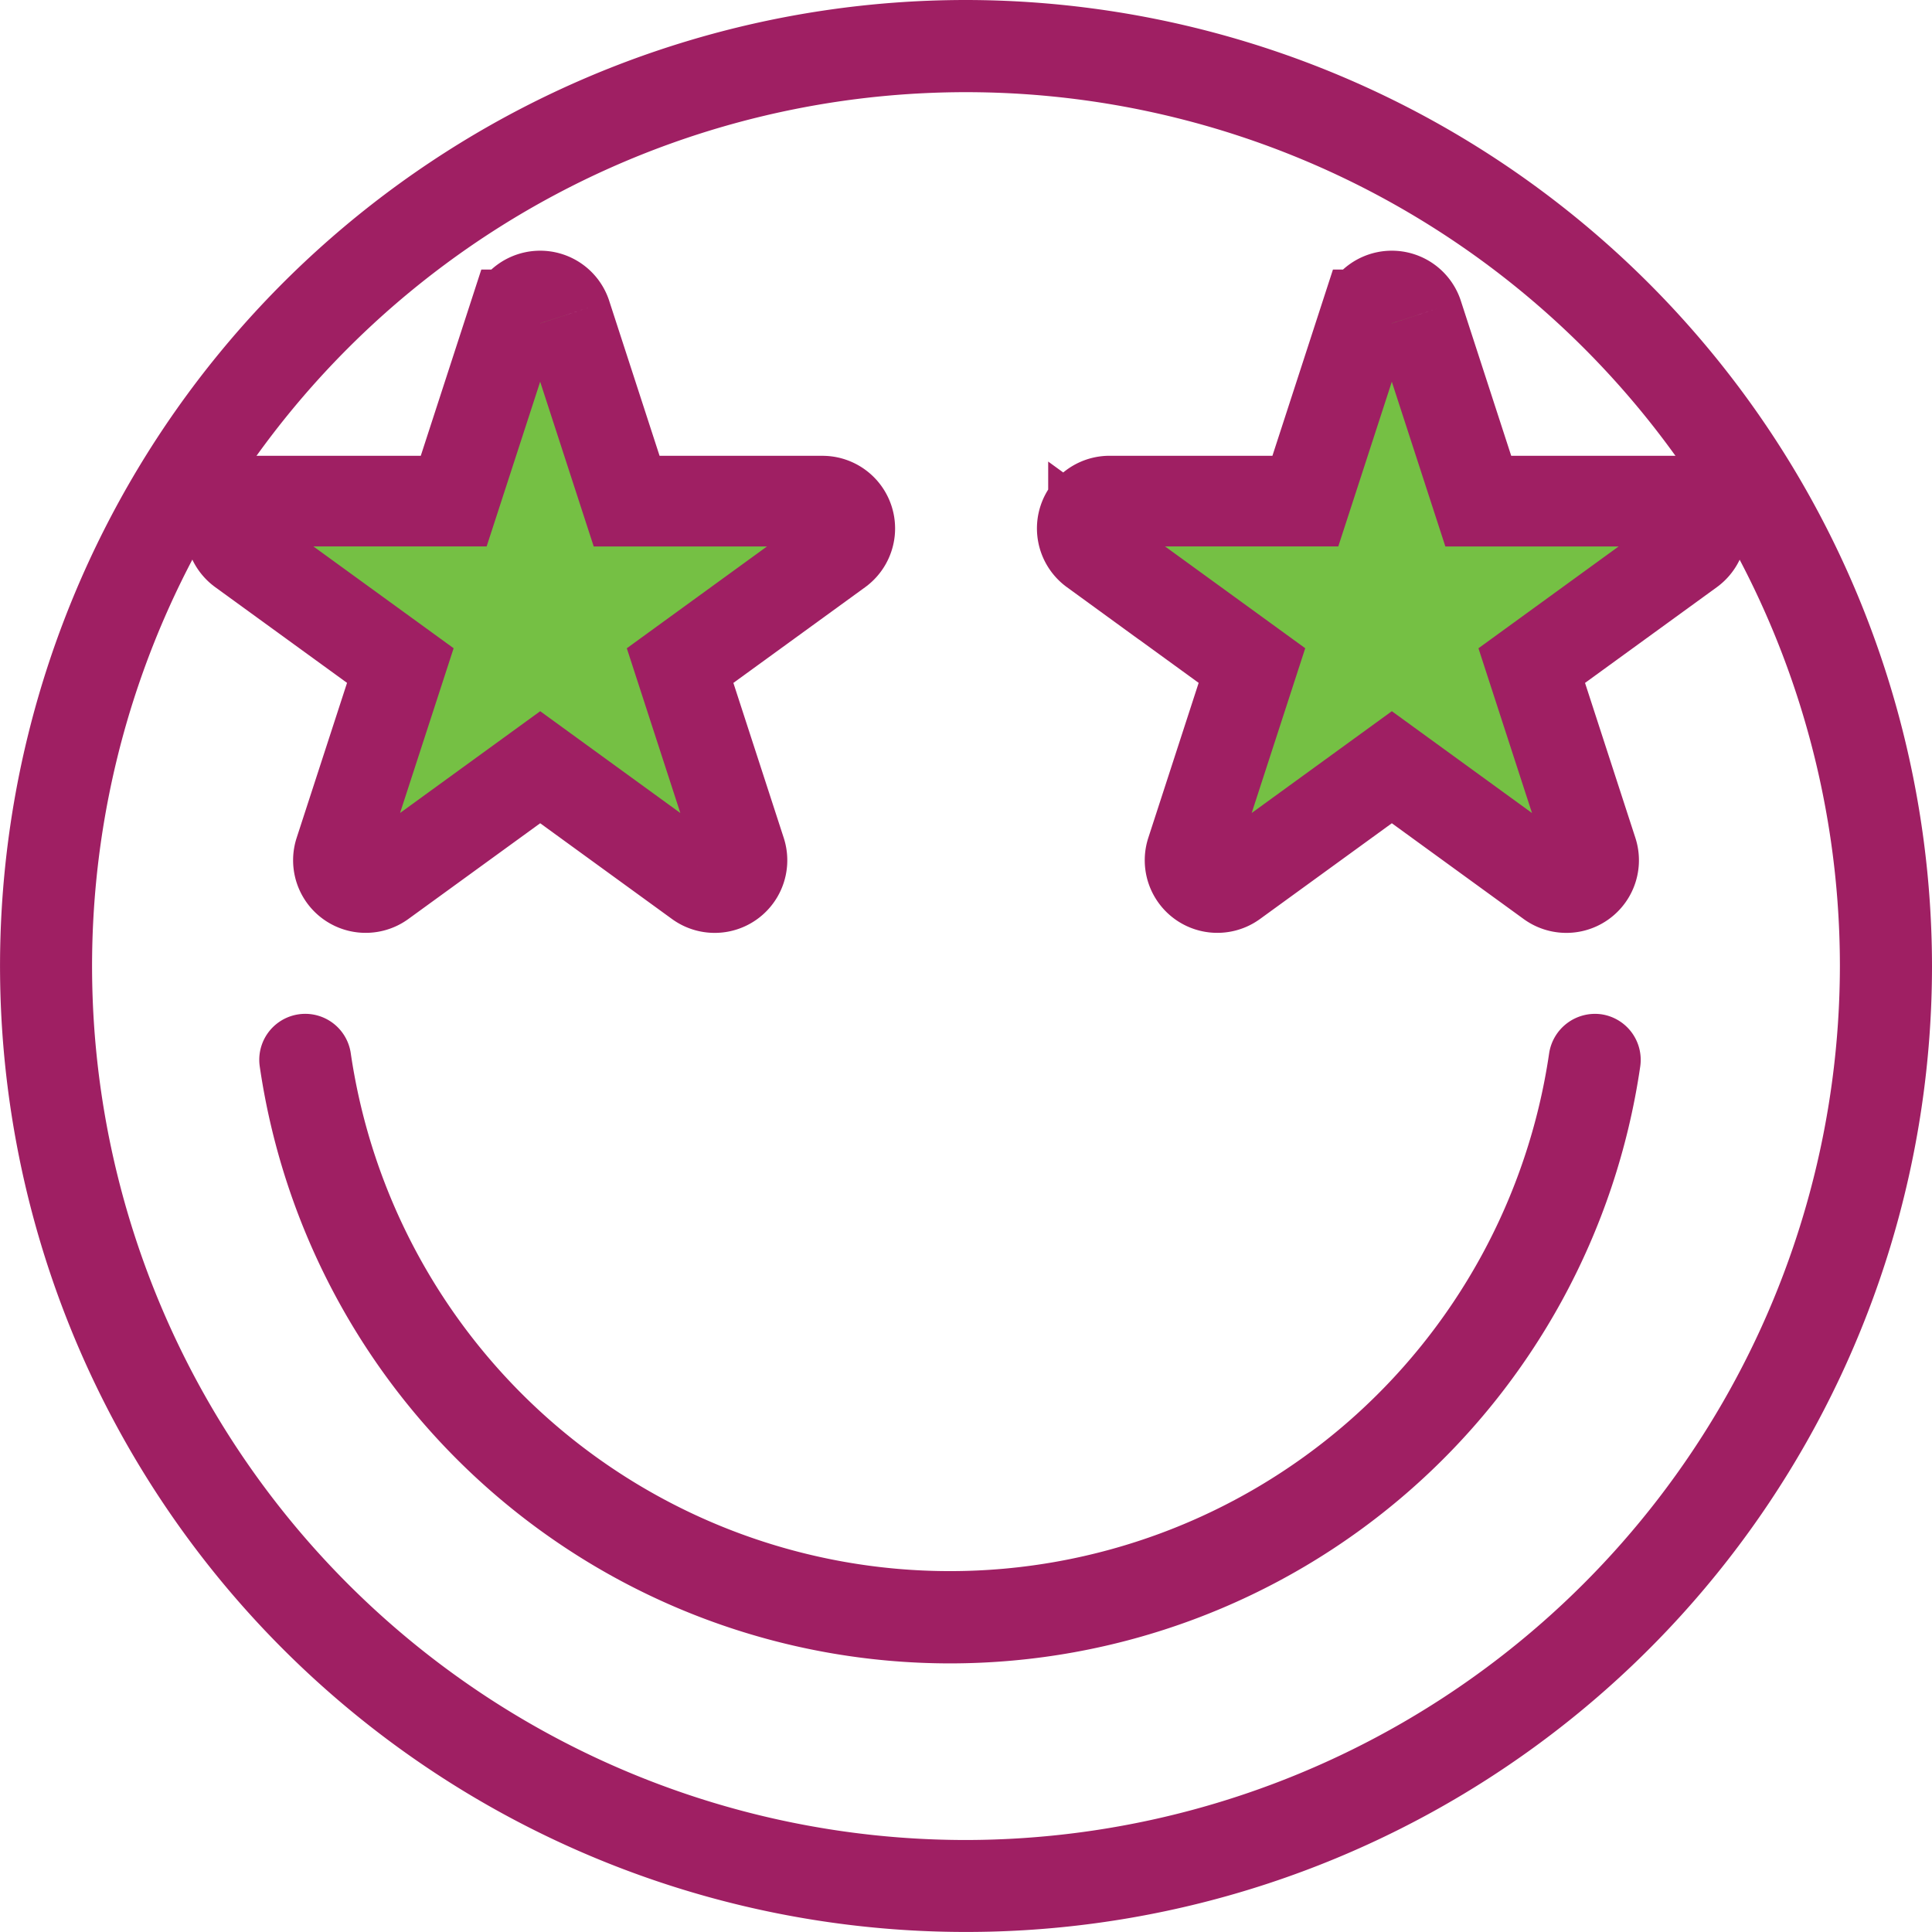 <svg xmlns="http://www.w3.org/2000/svg" xmlns:xlink="http://www.w3.org/1999/xlink" id="Group_5357" data-name="Group 5357" width="53.279" height="53.279" viewBox="0 0 53.279 53.279"><defs><clipPath id="clip-path"><rect id="Rectangle_248" data-name="Rectangle 248" width="53.279" height="53.279" fill="none"></rect></clipPath></defs><g id="Group_5356" data-name="Group 5356" clip-path="url(#clip-path)"><path id="Path_299" data-name="Path 299" d="M26.639,0A26.639,26.639,0,1,0,53.279,26.639,26.669,26.669,0,0,0,26.639,0m0,50.742a24.1,24.1,0,1,1,24.1-24.1,24.13,24.13,0,0,1-24.1,24.1M44.159,27.971a1.28,1.28,0,0,0-1.438,1.074,16.7,16.7,0,0,1-33.048,0,1.268,1.268,0,1,0-2.51.364,19.236,19.236,0,0,0,38.07,0,1.27,1.27,0,0,0-1.074-1.438" fill="#9f1f63"></path><path id="Path_300" data-name="Path 300" d="M12.772,4.612l1.669,5.135h5.4a.753.753,0,0,1,.443,1.362l-4.369,3.173,1.669,5.136a.752.752,0,0,1-1.158.841l-4.369-3.174L7.688,20.258a.752.752,0,0,1-1.158-.841L8.2,14.281,3.83,11.108a.753.753,0,0,1,.442-1.362h5.4l1.669-5.135a.752.752,0,0,1,1.431,0" transform="translate(2.84 4.073)" fill="#75c044" stroke="#9f1f63" stroke-width="2.5"></path><path id="Path_301" data-name="Path 301" d="M25.724,4.612l1.669,5.135h5.4a.753.753,0,0,1,.443,1.362l-4.369,3.173,1.669,5.136a.752.752,0,0,1-1.158.841l-4.369-3.174L20.64,20.258a.752.752,0,0,1-1.158-.841l1.669-5.136-4.369-3.173a.753.753,0,0,1,.442-1.362h5.4l1.669-5.135a.752.752,0,0,1,1.431,0" transform="translate(13.374 4.073)" fill="#75c044" stroke="#9f1f63" stroke-width="2.5"></path></g></svg>